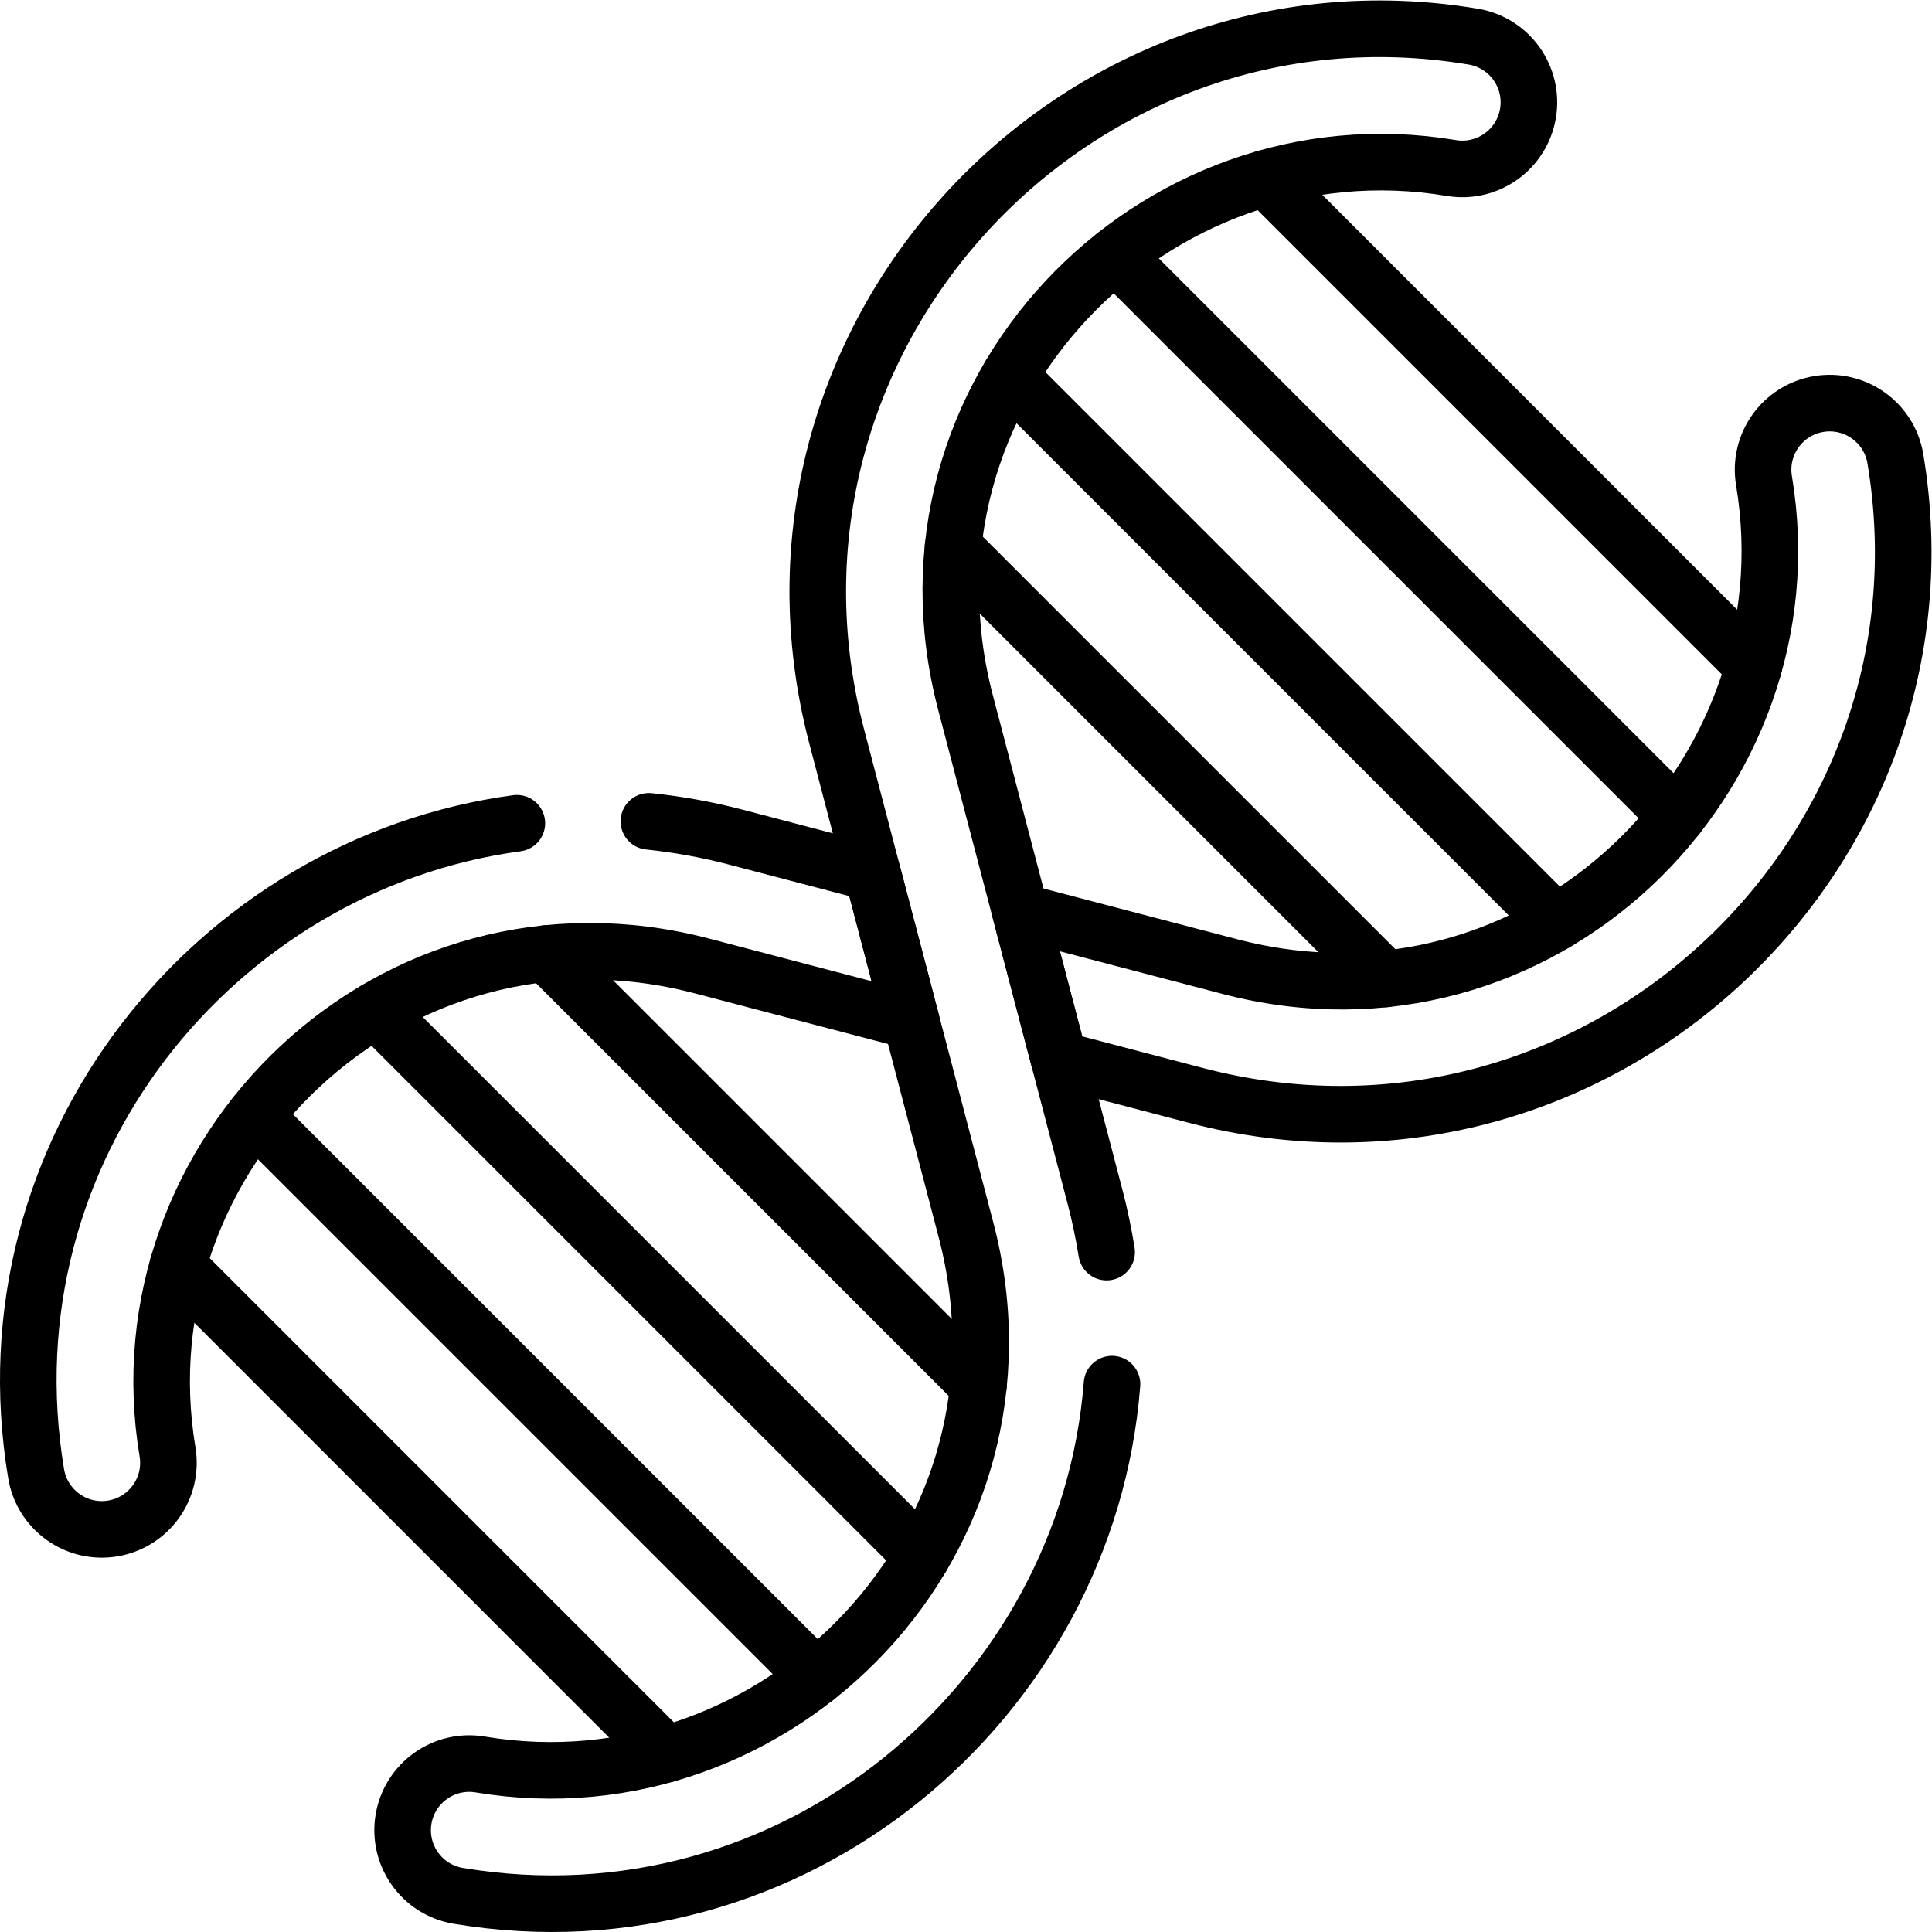 <svg xmlns="http://www.w3.org/2000/svg" xmlns:svg="http://www.w3.org/2000/svg" id="svg1071" xml:space="preserve" width="682.667" height="682.667" viewBox="0 0 682.667 682.667"><defs id="defs1075"><clipPath clipPathUnits="userSpaceOnUse" id="clipPath1085"><path d="M 0,512 H 512 V 0 H 0 Z" id="path1083"></path></clipPath></defs><g id="g1077" transform="matrix(1.333,0,0,-1.333,0,682.667)"><g id="g1079"><g id="g1081" clip-path="url(#clipPath1085)"><g id="g1087" transform="translate(316.967,221.775)"><path d="m 0,0 c -4.44,1.164 -18.666,4.891 -36.236,9.495 -3.196,12.193 -6.8,25.95 -10.27,39.191 13.768,-3.608 31.729,-8.314 55.454,-14.53 82.281,-21.561 154.866,49.886 141.683,128.778 -1.608,9.616 4.885,18.715 14.502,20.322 9.617,1.608 18.716,-4.885 20.322,-14.502 C 203.129,63 105.258,-27.579 0,0 Z" style="fill:none;stroke:#000000;stroke-width:15;stroke-linecap:round;stroke-linejoin:round;stroke-miterlimit:10;stroke-dasharray:none;stroke-opacity:1" id="path1089"></path></g><g id="g1091" transform="translate(464.894,335.497)"><path d="M 0,0 -129.4,129.401" style="fill:none;stroke:#000000;stroke-width:15;stroke-linecap:round;stroke-linejoin:round;stroke-miterlimit:10;stroke-dasharray:none;stroke-opacity:1" id="path1093"></path></g><g id="g1095" transform="translate(444.524,295.67)"><path d="M 0,0 -148.853,148.853" style="fill:none;stroke:#000000;stroke-width:15;stroke-linecap:round;stroke-linejoin:round;stroke-miterlimit:10;stroke-dasharray:none;stroke-opacity:1" id="path1097"></path></g><g id="g1099" transform="translate(412.419,267.578)"><path d="M 0,0 -144.832,144.832" style="fill:none;stroke:#000000;stroke-width:15;stroke-linecap:round;stroke-linejoin:round;stroke-miterlimit:10;stroke-dasharray:none;stroke-opacity:1" id="path1101"></path></g><g id="g1103" transform="translate(367.168,252.632)"><path d="M 0,0 -114.534,114.534" style="fill:none;stroke:#000000;stroke-width:15;stroke-linecap:round;stroke-linejoin:round;stroke-miterlimit:10;stroke-dasharray:none;stroke-opacity:1" id="path1105"></path></g><g id="g1107" transform="translate(259.366,144.833)"><path d="M 0,0 -114.538,114.538" style="fill:none;stroke:#000000;stroke-width:15;stroke-linecap:round;stroke-linejoin:round;stroke-miterlimit:10;stroke-dasharray:none;stroke-opacity:1" id="path1109"></path></g><g id="g1111" transform="translate(244.416,99.587)"><path d="M 0,0 -144.823,144.822" style="fill:none;stroke:#000000;stroke-width:15;stroke-linecap:round;stroke-linejoin:round;stroke-miterlimit:10;stroke-dasharray:none;stroke-opacity:1" id="path1113"></path></g><g id="g1115" transform="translate(216.331,67.476)"><path d="M 0,0 -148.854,148.854" style="fill:none;stroke:#000000;stroke-width:15;stroke-linecap:round;stroke-linejoin:round;stroke-miterlimit:10;stroke-dasharray:none;stroke-opacity:1" id="path1117"></path></g><g id="g1119" transform="translate(176.511,47.099)"><path d="M 0,0 -129.401,129.401" style="fill:none;stroke:#000000;stroke-width:15;stroke-linecap:round;stroke-linejoin:round;stroke-miterlimit:10;stroke-dasharray:none;stroke-opacity:1" id="path1121"></path></g><g id="g1123" transform="translate(238.897,251.626)"><path d="M 0,0 C 0.015,-0.056 0.023,-0.087 0.025,-0.096 0.022,-0.084 0.012,-0.044 0,0 Z" style="fill:none;stroke:#000000;stroke-width:15;stroke-linecap:round;stroke-linejoin:round;stroke-miterlimit:10;stroke-dasharray:none;stroke-opacity:1" id="path1125"></path></g><g id="g1127" transform="translate(137.004,293.908)"><path d="m 0,0 c -80.03,-10.809 -141.767,-86.626 -127.426,-172.437 1.605,-9.61 10.7,-16.11 20.322,-14.502 9.617,1.606 16.11,10.706 14.502,20.322 -13.178,78.863 59.379,150.344 141.683,128.779 5.97,-1.564 29.702,-7.783 55.455,-14.531 -2.246,8.573 -2.669,10.184 -2.695,10.285 0.007,-0.024 0.032,-0.121 0.052,-0.198 -0.178,0.678 -1.424,5.433 -7.626,29.104 -14.26,3.736 -9.747,2.553 -36.236,9.495 C 50.299,-1.657 42.609,-0.286 35,0.505" style="fill:none;stroke:#000000;stroke-width:15;stroke-linecap:round;stroke-linejoin:round;stroke-miterlimit:10;stroke-dasharray:none;stroke-opacity:1" id="path1129"></path></g><g id="g1131" transform="translate(238.886,251.667)"><path d="M 0,0 C 0.005,-0.02 0.01,-0.039 0.014,-0.054 0.01,-0.037 0.005,-0.019 0,0 Z m 54.458,-71.442 c -0.785,4.913 -1.82,9.852 -3.119,14.808 C 47.162,-40.691 21.224,58.302 17.045,74.248 -4.495,156.451 66.84,229.13 145.823,215.93 c 9.616,-1.607 18.716,4.885 20.322,14.502 1.609,9.617 -4.887,18.716 -14.501,20.323 C 45.836,268.438 -44.67,170.483 -17.111,65.299 -2.832,10.805 -0.338,1.289 -0.008,0.028 -0.197,0.75 -0.24,0.915 17.184,-65.583 c 21.537,-82.196 -49.788,-154.882 -128.779,-141.682 -9.616,1.607 -18.716,-4.885 -20.323,-14.503 -1.606,-9.609 4.88,-18.713 14.502,-20.321 88.765,-14.835 166.745,51.719 173.296,135.647" style="fill:none;stroke:#000000;stroke-width:15;stroke-linecap:round;stroke-linejoin:round;stroke-miterlimit:10;stroke-dasharray:none;stroke-opacity:1" id="path1133"></path></g></g></g></g></svg>